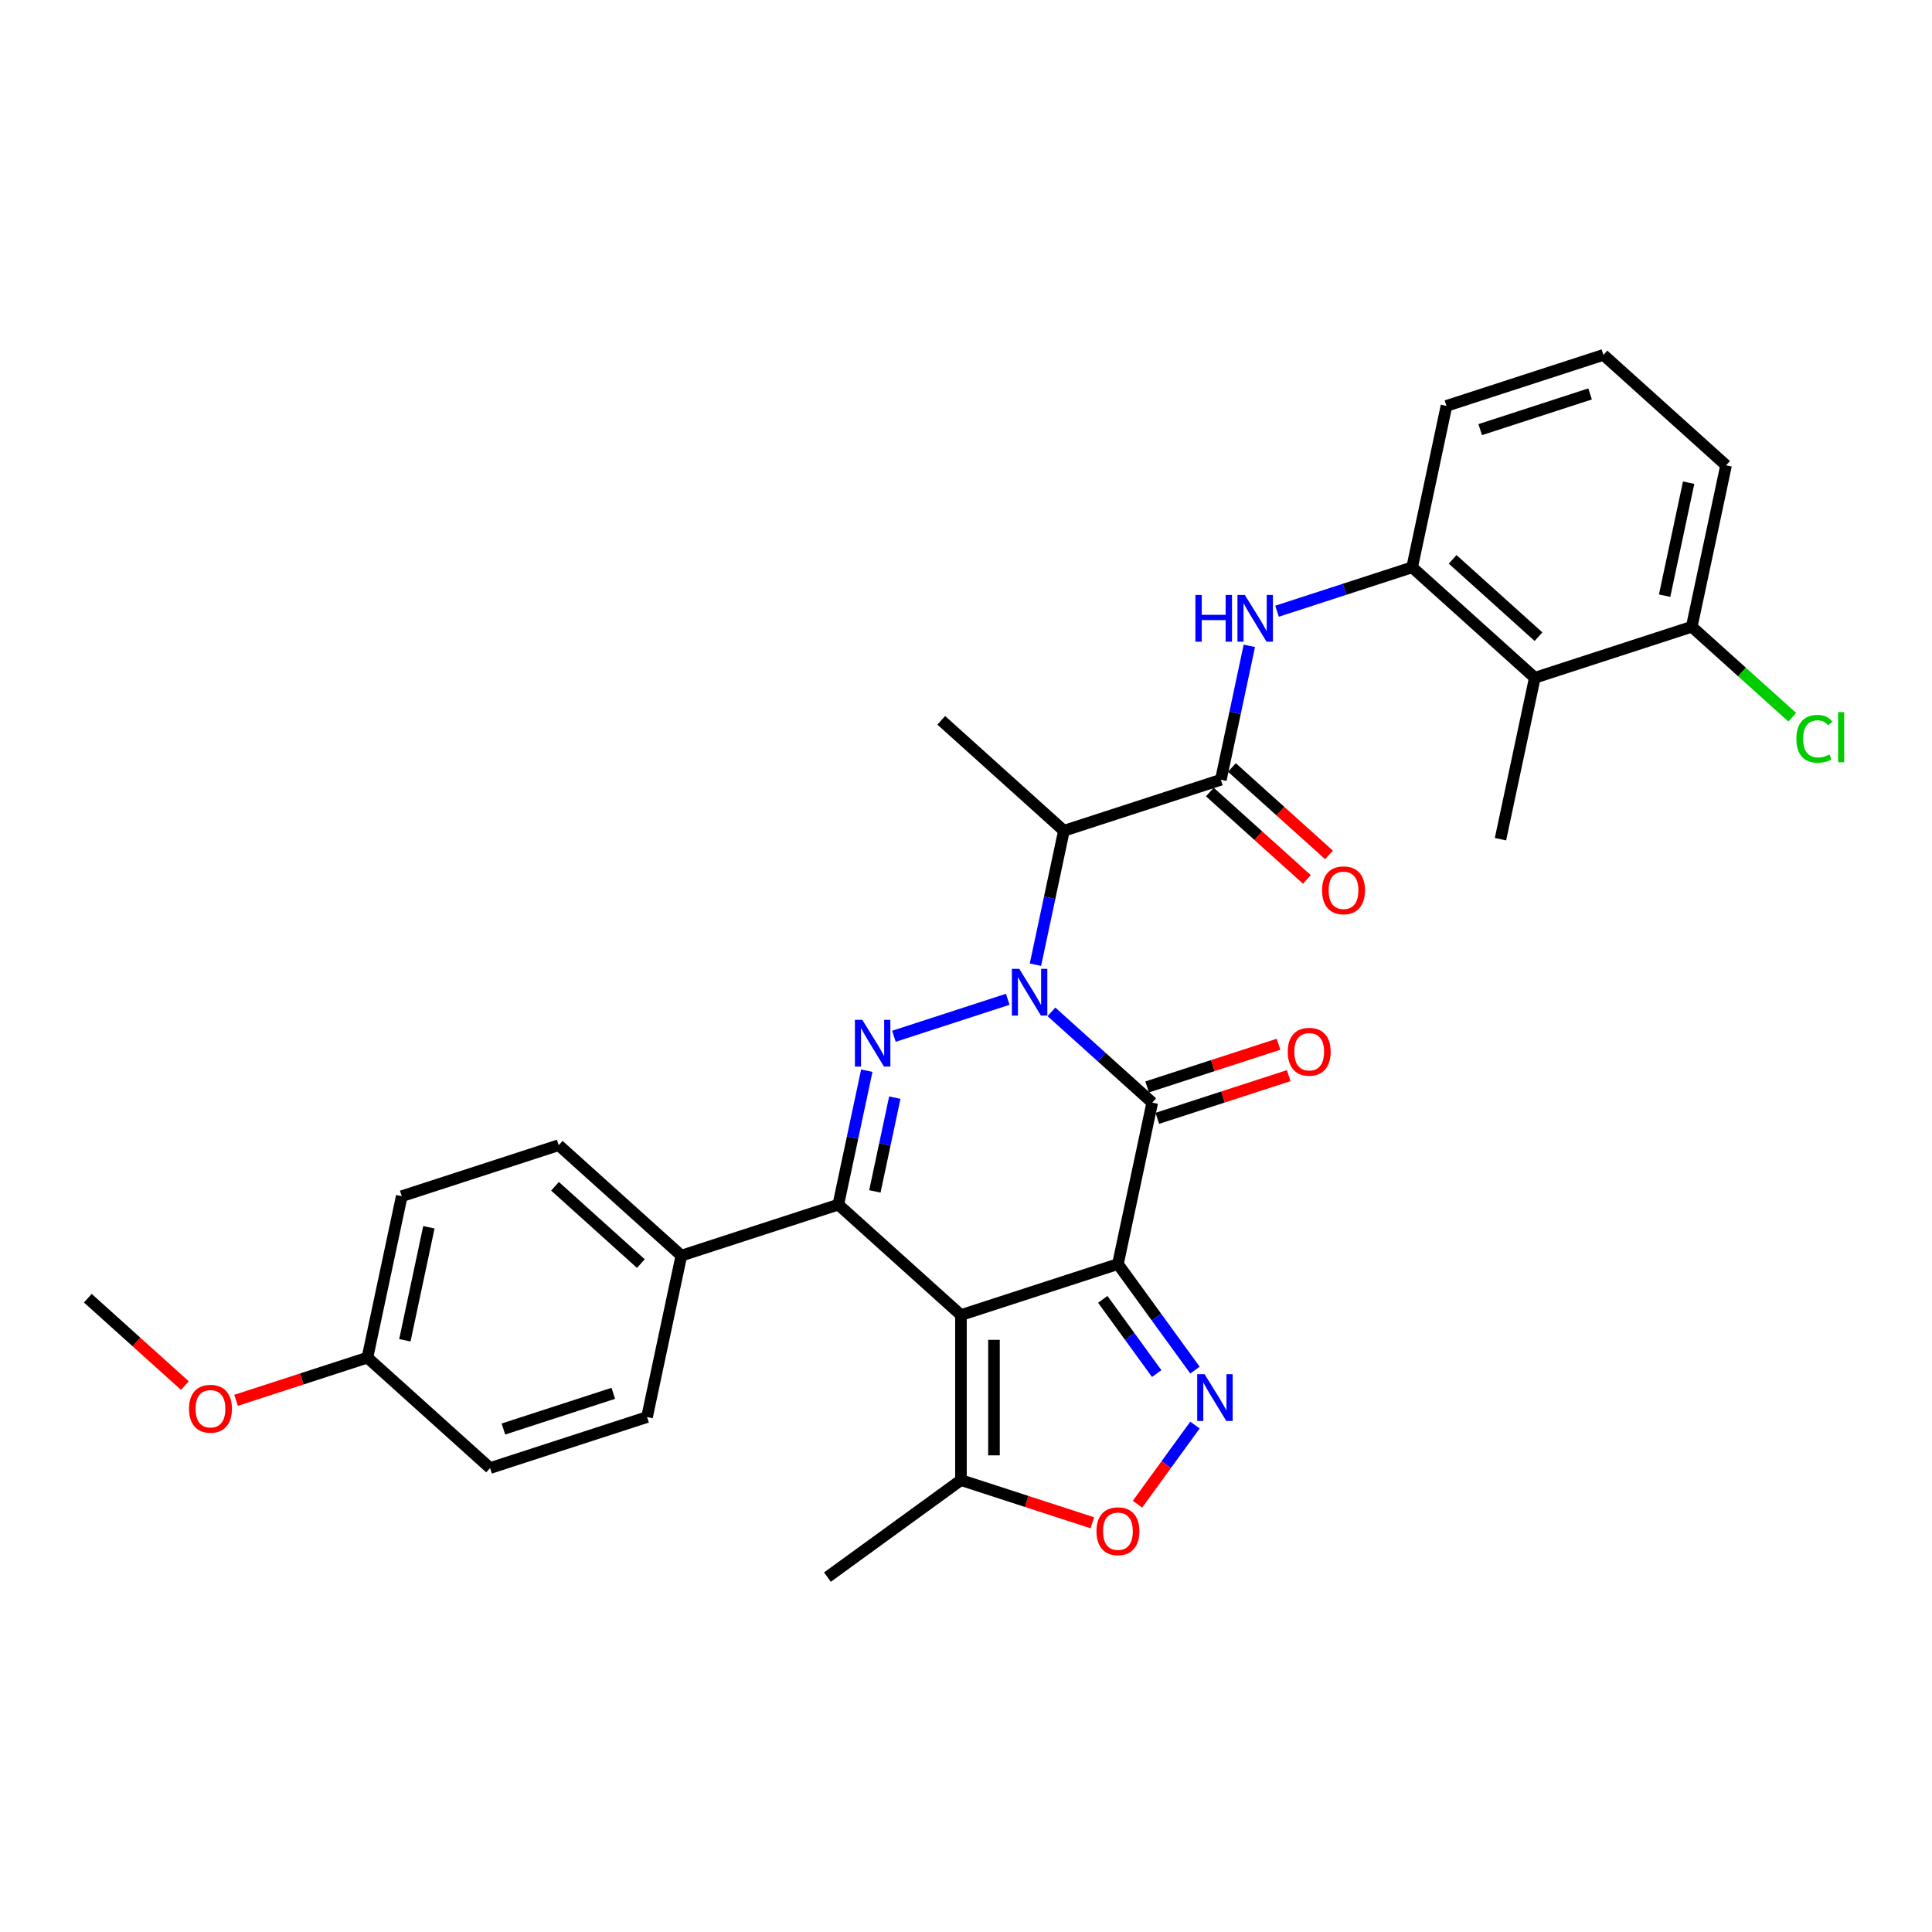 <?xml version='1.0' encoding='iso-8859-1'?>
<svg version='1.1' baseProfile='full'
              xmlns='http://www.w3.org/2000/svg'
                      xmlns:rdkit='http://www.rdkit.org/xml'
                      xmlns:xlink='http://www.w3.org/1999/xlink'
                  xml:space='preserve'
width='1000px' height='1000px' viewBox='0 0 1000 1000'>
<!-- END OF HEADER -->
<rect style='opacity:1.0;fill:#FFFFFF;stroke:none' width='1000' height='1000' x='0' y='0'> </rect>
<path class='bond-1' d='M 578.639,654.276 L 497.395,680.673' style='fill:none;fill-rule:evenodd;stroke:#000000;stroke-width:6px;stroke-linecap:butt;stroke-linejoin:miter;stroke-opacity:1' />
<path class='bond-2' d='M 578.639,654.276 L 596.399,570.718' style='fill:none;fill-rule:evenodd;stroke:#000000;stroke-width:6px;stroke-linecap:butt;stroke-linejoin:miter;stroke-opacity:1' />
<path class='bond-5' d='M 578.639,654.276 L 598.574,681.715' style='fill:none;fill-rule:evenodd;stroke:#000000;stroke-width:6px;stroke-linecap:butt;stroke-linejoin:miter;stroke-opacity:1' />
<path class='bond-5' d='M 598.574,681.715 L 618.51,709.154' style='fill:none;fill-rule:evenodd;stroke:#0000FF;stroke-width:6px;stroke-linecap:butt;stroke-linejoin:miter;stroke-opacity:1' />
<path class='bond-5' d='M 570.797,672.55 L 584.752,691.757' style='fill:none;fill-rule:evenodd;stroke:#000000;stroke-width:6px;stroke-linecap:butt;stroke-linejoin:miter;stroke-opacity:1' />
<path class='bond-5' d='M 584.752,691.757 L 598.707,710.964' style='fill:none;fill-rule:evenodd;stroke:#0000FF;stroke-width:6px;stroke-linecap:butt;stroke-linejoin:miter;stroke-opacity:1' />
<path class='bond-0' d='M 544.227,523.741 L 570.313,547.229' style='fill:none;fill-rule:evenodd;stroke:#0000FF;stroke-width:6px;stroke-linecap:butt;stroke-linejoin:miter;stroke-opacity:1' />
<path class='bond-0' d='M 570.313,547.229 L 596.399,570.718' style='fill:none;fill-rule:evenodd;stroke:#000000;stroke-width:6px;stroke-linecap:butt;stroke-linejoin:miter;stroke-opacity:1' />
<path class='bond-3' d='M 521.606,517.232 L 462.686,536.377' style='fill:none;fill-rule:evenodd;stroke:#0000FF;stroke-width:6px;stroke-linecap:butt;stroke-linejoin:miter;stroke-opacity:1' />
<path class='bond-6' d='M 535.942,499.326 L 543.309,464.663' style='fill:none;fill-rule:evenodd;stroke:#0000FF;stroke-width:6px;stroke-linecap:butt;stroke-linejoin:miter;stroke-opacity:1' />
<path class='bond-6' d='M 543.309,464.663 L 550.677,430' style='fill:none;fill-rule:evenodd;stroke:#000000;stroke-width:6px;stroke-linecap:butt;stroke-linejoin:miter;stroke-opacity:1' />
<path class='bond-4' d='M 497.395,680.673 L 433.912,623.513' style='fill:none;fill-rule:evenodd;stroke:#000000;stroke-width:6px;stroke-linecap:butt;stroke-linejoin:miter;stroke-opacity:1' />
<path class='bond-9' d='M 497.395,680.673 L 497.395,766.098' style='fill:none;fill-rule:evenodd;stroke:#000000;stroke-width:6px;stroke-linecap:butt;stroke-linejoin:miter;stroke-opacity:1' />
<path class='bond-9' d='M 514.48,693.487 L 514.48,753.284' style='fill:none;fill-rule:evenodd;stroke:#000000;stroke-width:6px;stroke-linecap:butt;stroke-linejoin:miter;stroke-opacity:1' />
<path class='bond-14' d='M 599.039,578.842 L 633.041,567.794' style='fill:none;fill-rule:evenodd;stroke:#000000;stroke-width:6px;stroke-linecap:butt;stroke-linejoin:miter;stroke-opacity:1' />
<path class='bond-14' d='M 633.041,567.794 L 667.042,556.747' style='fill:none;fill-rule:evenodd;stroke:#FF0000;stroke-width:6px;stroke-linecap:butt;stroke-linejoin:miter;stroke-opacity:1' />
<path class='bond-14' d='M 593.76,562.593 L 627.761,551.546' style='fill:none;fill-rule:evenodd;stroke:#000000;stroke-width:6px;stroke-linecap:butt;stroke-linejoin:miter;stroke-opacity:1' />
<path class='bond-14' d='M 627.761,551.546 L 661.762,540.498' style='fill:none;fill-rule:evenodd;stroke:#FF0000;stroke-width:6px;stroke-linecap:butt;stroke-linejoin:miter;stroke-opacity:1' />
<path class='bond-32' d='M 448.648,554.187 L 441.28,588.85' style='fill:none;fill-rule:evenodd;stroke:#0000FF;stroke-width:6px;stroke-linecap:butt;stroke-linejoin:miter;stroke-opacity:1' />
<path class='bond-32' d='M 441.28,588.85 L 433.912,623.513' style='fill:none;fill-rule:evenodd;stroke:#000000;stroke-width:6px;stroke-linecap:butt;stroke-linejoin:miter;stroke-opacity:1' />
<path class='bond-32' d='M 463.149,568.138 L 457.992,592.402' style='fill:none;fill-rule:evenodd;stroke:#0000FF;stroke-width:6px;stroke-linecap:butt;stroke-linejoin:miter;stroke-opacity:1' />
<path class='bond-32' d='M 457.992,592.402 L 452.834,616.666' style='fill:none;fill-rule:evenodd;stroke:#000000;stroke-width:6px;stroke-linecap:butt;stroke-linejoin:miter;stroke-opacity:1' />
<path class='bond-13' d='M 433.912,623.513 L 352.668,649.911' style='fill:none;fill-rule:evenodd;stroke:#000000;stroke-width:6px;stroke-linecap:butt;stroke-linejoin:miter;stroke-opacity:1' />
<path class='bond-8' d='M 618.51,737.617 L 603.634,758.092' style='fill:none;fill-rule:evenodd;stroke:#0000FF;stroke-width:6px;stroke-linecap:butt;stroke-linejoin:miter;stroke-opacity:1' />
<path class='bond-8' d='M 603.634,758.092 L 588.758,778.567' style='fill:none;fill-rule:evenodd;stroke:#FF0000;stroke-width:6px;stroke-linecap:butt;stroke-linejoin:miter;stroke-opacity:1' />
<path class='bond-7' d='M 550.677,430 L 631.921,403.602' style='fill:none;fill-rule:evenodd;stroke:#000000;stroke-width:6px;stroke-linecap:butt;stroke-linejoin:miter;stroke-opacity:1' />
<path class='bond-23' d='M 550.677,430 L 487.194,372.839' style='fill:none;fill-rule:evenodd;stroke:#000000;stroke-width:6px;stroke-linecap:butt;stroke-linejoin:miter;stroke-opacity:1' />
<path class='bond-10' d='M 631.921,403.602 L 639.289,368.939' style='fill:none;fill-rule:evenodd;stroke:#000000;stroke-width:6px;stroke-linecap:butt;stroke-linejoin:miter;stroke-opacity:1' />
<path class='bond-10' d='M 639.289,368.939 L 646.657,334.276' style='fill:none;fill-rule:evenodd;stroke:#0000FF;stroke-width:6px;stroke-linecap:butt;stroke-linejoin:miter;stroke-opacity:1' />
<path class='bond-15' d='M 626.205,409.95 L 651.326,432.569' style='fill:none;fill-rule:evenodd;stroke:#000000;stroke-width:6px;stroke-linecap:butt;stroke-linejoin:miter;stroke-opacity:1' />
<path class='bond-15' d='M 651.326,432.569 L 676.447,455.188' style='fill:none;fill-rule:evenodd;stroke:#FF0000;stroke-width:6px;stroke-linecap:butt;stroke-linejoin:miter;stroke-opacity:1' />
<path class='bond-15' d='M 637.637,397.254 L 662.758,419.873' style='fill:none;fill-rule:evenodd;stroke:#000000;stroke-width:6px;stroke-linecap:butt;stroke-linejoin:miter;stroke-opacity:1' />
<path class='bond-15' d='M 662.758,419.873 L 687.879,442.492' style='fill:none;fill-rule:evenodd;stroke:#FF0000;stroke-width:6px;stroke-linecap:butt;stroke-linejoin:miter;stroke-opacity:1' />
<path class='bond-31' d='M 565.398,788.193 L 531.396,777.146' style='fill:none;fill-rule:evenodd;stroke:#FF0000;stroke-width:6px;stroke-linecap:butt;stroke-linejoin:miter;stroke-opacity:1' />
<path class='bond-31' d='M 531.396,777.146 L 497.395,766.098' style='fill:none;fill-rule:evenodd;stroke:#000000;stroke-width:6px;stroke-linecap:butt;stroke-linejoin:miter;stroke-opacity:1' />
<path class='bond-26' d='M 497.395,766.098 L 428.285,816.309' style='fill:none;fill-rule:evenodd;stroke:#000000;stroke-width:6px;stroke-linecap:butt;stroke-linejoin:miter;stroke-opacity:1' />
<path class='bond-11' d='M 660.992,316.369 L 695.959,305.008' style='fill:none;fill-rule:evenodd;stroke:#0000FF;stroke-width:6px;stroke-linecap:butt;stroke-linejoin:miter;stroke-opacity:1' />
<path class='bond-11' d='M 695.959,305.008 L 730.925,293.646' style='fill:none;fill-rule:evenodd;stroke:#000000;stroke-width:6px;stroke-linecap:butt;stroke-linejoin:miter;stroke-opacity:1' />
<path class='bond-12' d='M 730.925,293.646 L 794.408,350.807' style='fill:none;fill-rule:evenodd;stroke:#000000;stroke-width:6px;stroke-linecap:butt;stroke-linejoin:miter;stroke-opacity:1' />
<path class='bond-12' d='M 751.88,289.524 L 796.318,329.536' style='fill:none;fill-rule:evenodd;stroke:#000000;stroke-width:6px;stroke-linecap:butt;stroke-linejoin:miter;stroke-opacity:1' />
<path class='bond-24' d='M 730.925,293.646 L 748.686,210.088' style='fill:none;fill-rule:evenodd;stroke:#000000;stroke-width:6px;stroke-linecap:butt;stroke-linejoin:miter;stroke-opacity:1' />
<path class='bond-16' d='M 794.408,350.807 L 875.652,324.409' style='fill:none;fill-rule:evenodd;stroke:#000000;stroke-width:6px;stroke-linecap:butt;stroke-linejoin:miter;stroke-opacity:1' />
<path class='bond-25' d='M 794.408,350.807 L 776.648,434.364' style='fill:none;fill-rule:evenodd;stroke:#000000;stroke-width:6px;stroke-linecap:butt;stroke-linejoin:miter;stroke-opacity:1' />
<path class='bond-17' d='M 352.668,649.911 L 289.186,592.75' style='fill:none;fill-rule:evenodd;stroke:#000000;stroke-width:6px;stroke-linecap:butt;stroke-linejoin:miter;stroke-opacity:1' />
<path class='bond-17' d='M 331.714,654.033 L 287.276,614.021' style='fill:none;fill-rule:evenodd;stroke:#000000;stroke-width:6px;stroke-linecap:butt;stroke-linejoin:miter;stroke-opacity:1' />
<path class='bond-18' d='M 352.668,649.911 L 334.908,733.469' style='fill:none;fill-rule:evenodd;stroke:#000000;stroke-width:6px;stroke-linecap:butt;stroke-linejoin:miter;stroke-opacity:1' />
<path class='bond-19' d='M 875.652,324.409 L 901.661,347.828' style='fill:none;fill-rule:evenodd;stroke:#000000;stroke-width:6px;stroke-linecap:butt;stroke-linejoin:miter;stroke-opacity:1' />
<path class='bond-19' d='M 901.661,347.828 L 927.671,371.247' style='fill:none;fill-rule:evenodd;stroke:#00CC00;stroke-width:6px;stroke-linecap:butt;stroke-linejoin:miter;stroke-opacity:1' />
<path class='bond-34' d='M 875.652,324.409 L 893.413,240.851' style='fill:none;fill-rule:evenodd;stroke:#000000;stroke-width:6px;stroke-linecap:butt;stroke-linejoin:miter;stroke-opacity:1' />
<path class='bond-34' d='M 861.605,308.323 L 874.037,249.833' style='fill:none;fill-rule:evenodd;stroke:#000000;stroke-width:6px;stroke-linecap:butt;stroke-linejoin:miter;stroke-opacity:1' />
<path class='bond-21' d='M 289.186,592.75 L 207.942,619.148' style='fill:none;fill-rule:evenodd;stroke:#000000;stroke-width:6px;stroke-linecap:butt;stroke-linejoin:miter;stroke-opacity:1' />
<path class='bond-22' d='M 334.908,733.469 L 253.664,759.866' style='fill:none;fill-rule:evenodd;stroke:#000000;stroke-width:6px;stroke-linecap:butt;stroke-linejoin:miter;stroke-opacity:1' />
<path class='bond-22' d='M 317.442,721.18 L 260.571,739.658' style='fill:none;fill-rule:evenodd;stroke:#000000;stroke-width:6px;stroke-linecap:butt;stroke-linejoin:miter;stroke-opacity:1' />
<path class='bond-20' d='M 190.181,702.706 L 253.664,759.866' style='fill:none;fill-rule:evenodd;stroke:#000000;stroke-width:6px;stroke-linecap:butt;stroke-linejoin:miter;stroke-opacity:1' />
<path class='bond-27' d='M 190.181,702.706 L 156.18,713.754' style='fill:none;fill-rule:evenodd;stroke:#000000;stroke-width:6px;stroke-linecap:butt;stroke-linejoin:miter;stroke-opacity:1' />
<path class='bond-27' d='M 156.18,713.754 L 122.178,724.802' style='fill:none;fill-rule:evenodd;stroke:#FF0000;stroke-width:6px;stroke-linecap:butt;stroke-linejoin:miter;stroke-opacity:1' />
<path class='bond-33' d='M 190.181,702.706 L 207.942,619.148' style='fill:none;fill-rule:evenodd;stroke:#000000;stroke-width:6px;stroke-linecap:butt;stroke-linejoin:miter;stroke-opacity:1' />
<path class='bond-33' d='M 209.557,693.725 L 221.989,635.234' style='fill:none;fill-rule:evenodd;stroke:#000000;stroke-width:6px;stroke-linecap:butt;stroke-linejoin:miter;stroke-opacity:1' />
<path class='bond-28' d='M 748.686,210.088 L 829.93,183.691' style='fill:none;fill-rule:evenodd;stroke:#000000;stroke-width:6px;stroke-linecap:butt;stroke-linejoin:miter;stroke-opacity:1' />
<path class='bond-28' d='M 766.152,222.377 L 823.023,203.899' style='fill:none;fill-rule:evenodd;stroke:#000000;stroke-width:6px;stroke-linecap:butt;stroke-linejoin:miter;stroke-opacity:1' />
<path class='bond-30' d='M 95.697,717.182 L 70.576,694.563' style='fill:none;fill-rule:evenodd;stroke:#FF0000;stroke-width:6px;stroke-linecap:butt;stroke-linejoin:miter;stroke-opacity:1' />
<path class='bond-30' d='M 70.576,694.563 L 45.455,671.943' style='fill:none;fill-rule:evenodd;stroke:#000000;stroke-width:6px;stroke-linecap:butt;stroke-linejoin:miter;stroke-opacity:1' />
<path class='bond-29' d='M 829.93,183.691 L 893.413,240.851' style='fill:none;fill-rule:evenodd;stroke:#000000;stroke-width:6px;stroke-linecap:butt;stroke-linejoin:miter;stroke-opacity:1' />
<path  class='atom-1' d='M 527.569 501.461
L 535.496 514.275
Q 536.282 515.539, 537.547 517.829
Q 538.811 520.118, 538.879 520.255
L 538.879 501.461
L 542.091 501.461
L 542.091 525.654
L 538.777 525.654
L 530.268 511.644
Q 529.277 510.004, 528.218 508.124
Q 527.193 506.245, 526.886 505.664
L 526.886 525.654
L 523.742 525.654
L 523.742 501.461
L 527.569 501.461
' fill='#0000FF'/>
<path  class='atom-4' d='M 446.325 527.859
L 454.253 540.673
Q 455.039 541.937, 456.303 544.226
Q 457.567 546.516, 457.636 546.652
L 457.636 527.859
L 460.847 527.859
L 460.847 552.051
L 457.533 552.051
L 449.025 538.042
Q 448.034 536.401, 446.975 534.522
Q 445.949 532.643, 445.642 532.062
L 445.642 552.051
L 442.498 552.051
L 442.498 527.859
L 446.325 527.859
' fill='#0000FF'/>
<path  class='atom-6' d='M 623.502 711.289
L 631.43 724.103
Q 632.216 725.367, 633.48 727.657
Q 634.744 729.946, 634.813 730.083
L 634.813 711.289
L 638.025 711.289
L 638.025 735.482
L 634.71 735.482
L 626.202 721.472
Q 625.211 719.832, 624.152 717.953
Q 623.127 716.073, 622.819 715.492
L 622.819 735.482
L 619.675 735.482
L 619.675 711.289
L 623.502 711.289
' fill='#0000FF'/>
<path  class='atom-9' d='M 567.533 792.564
Q 567.533 786.755, 570.404 783.509
Q 573.274 780.263, 578.639 780.263
Q 584.003 780.263, 586.874 783.509
Q 589.744 786.755, 589.744 792.564
Q 589.744 798.441, 586.839 801.79
Q 583.935 805.104, 578.639 805.104
Q 573.308 805.104, 570.404 801.79
Q 567.533 798.475, 567.533 792.564
M 578.639 802.371
Q 582.329 802.371, 584.311 799.91
Q 586.327 797.416, 586.327 792.564
Q 586.327 787.814, 584.311 785.422
Q 582.329 782.996, 578.639 782.996
Q 574.948 782.996, 572.932 785.388
Q 570.95 787.78, 570.95 792.564
Q 570.95 797.45, 572.932 799.91
Q 574.948 802.371, 578.639 802.371
' fill='#FF0000'/>
<path  class='atom-11' d='M 618.741 307.948
L 622.021 307.948
L 622.021 318.233
L 634.391 318.233
L 634.391 307.948
L 637.671 307.948
L 637.671 332.14
L 634.391 332.14
L 634.391 320.967
L 622.021 320.967
L 622.021 332.14
L 618.741 332.14
L 618.741 307.948
' fill='#0000FF'/>
<path  class='atom-11' d='M 644.334 307.948
L 652.262 320.762
Q 653.047 322.026, 654.312 324.315
Q 655.576 326.605, 655.644 326.741
L 655.644 307.948
L 658.856 307.948
L 658.856 332.14
L 655.542 332.14
L 647.034 318.13
Q 646.043 316.49, 644.983 314.611
Q 643.958 312.732, 643.651 312.151
L 643.651 332.14
L 640.507 332.14
L 640.507 307.948
L 644.334 307.948
' fill='#0000FF'/>
<path  class='atom-15' d='M 666.538 544.388
Q 666.538 538.58, 669.408 535.333
Q 672.278 532.087, 677.643 532.087
Q 683.008 532.087, 685.878 535.333
Q 688.748 538.58, 688.748 544.388
Q 688.748 550.266, 685.844 553.614
Q 682.939 556.929, 677.643 556.929
Q 672.313 556.929, 669.408 553.614
Q 666.538 550.3, 666.538 544.388
M 677.643 554.195
Q 681.333 554.195, 683.315 551.735
Q 685.331 549.24, 685.331 544.388
Q 685.331 539.639, 683.315 537.247
Q 681.333 534.821, 677.643 534.821
Q 673.953 534.821, 671.937 537.213
Q 669.955 539.605, 669.955 544.388
Q 669.955 549.275, 671.937 551.735
Q 673.953 554.195, 677.643 554.195
' fill='#FF0000'/>
<path  class='atom-16' d='M 684.299 460.83
Q 684.299 455.022, 687.169 451.775
Q 690.039 448.529, 695.404 448.529
Q 700.769 448.529, 703.639 451.775
Q 706.509 455.022, 706.509 460.83
Q 706.509 466.708, 703.605 470.056
Q 700.7 473.371, 695.404 473.371
Q 690.073 473.371, 687.169 470.056
Q 684.299 466.742, 684.299 460.83
M 695.404 470.637
Q 699.094 470.637, 701.076 468.177
Q 703.092 465.683, 703.092 460.83
Q 703.092 456.081, 701.076 453.689
Q 699.094 451.263, 695.404 451.263
Q 691.714 451.263, 689.697 453.655
Q 687.716 456.047, 687.716 460.83
Q 687.716 465.717, 689.697 468.177
Q 691.714 470.637, 695.404 470.637
' fill='#FF0000'/>
<path  class='atom-20' d='M 929.806 382.406
Q 929.806 376.392, 932.608 373.249
Q 935.445 370.071, 940.809 370.071
Q 945.798 370.071, 948.463 373.59
L 946.208 375.436
Q 944.26 372.873, 940.809 372.873
Q 937.153 372.873, 935.205 375.333
Q 933.292 377.759, 933.292 382.406
Q 933.292 387.19, 935.274 389.65
Q 937.29 392.111, 941.185 392.111
Q 943.85 392.111, 946.96 390.505
L 947.917 393.067
Q 946.652 393.887, 944.739 394.366
Q 942.825 394.844, 940.707 394.844
Q 935.445 394.844, 932.608 391.632
Q 929.806 388.42, 929.806 382.406
' fill='#00CC00'/>
<path  class='atom-20' d='M 951.402 368.602
L 954.545 368.602
L 954.545 394.537
L 951.402 394.537
L 951.402 368.602
' fill='#00CC00'/>
<path  class='atom-28' d='M 97.832 729.172
Q 97.832 723.363, 100.702 720.117
Q 103.573 716.871, 108.937 716.871
Q 114.302 716.871, 117.172 720.117
Q 120.043 723.363, 120.043 729.172
Q 120.043 735.049, 117.138 738.398
Q 114.234 741.712, 108.937 741.712
Q 103.607 741.712, 100.702 738.398
Q 97.832 735.083, 97.832 729.172
M 108.937 738.979
Q 112.628 738.979, 114.61 736.519
Q 116.626 734.024, 116.626 729.172
Q 116.626 724.422, 114.61 722.031
Q 112.628 719.604, 108.937 719.604
Q 105.247 719.604, 103.231 721.996
Q 101.249 724.388, 101.249 729.172
Q 101.249 734.058, 103.231 736.519
Q 105.247 738.979, 108.937 738.979
' fill='#FF0000'/>
</svg>
